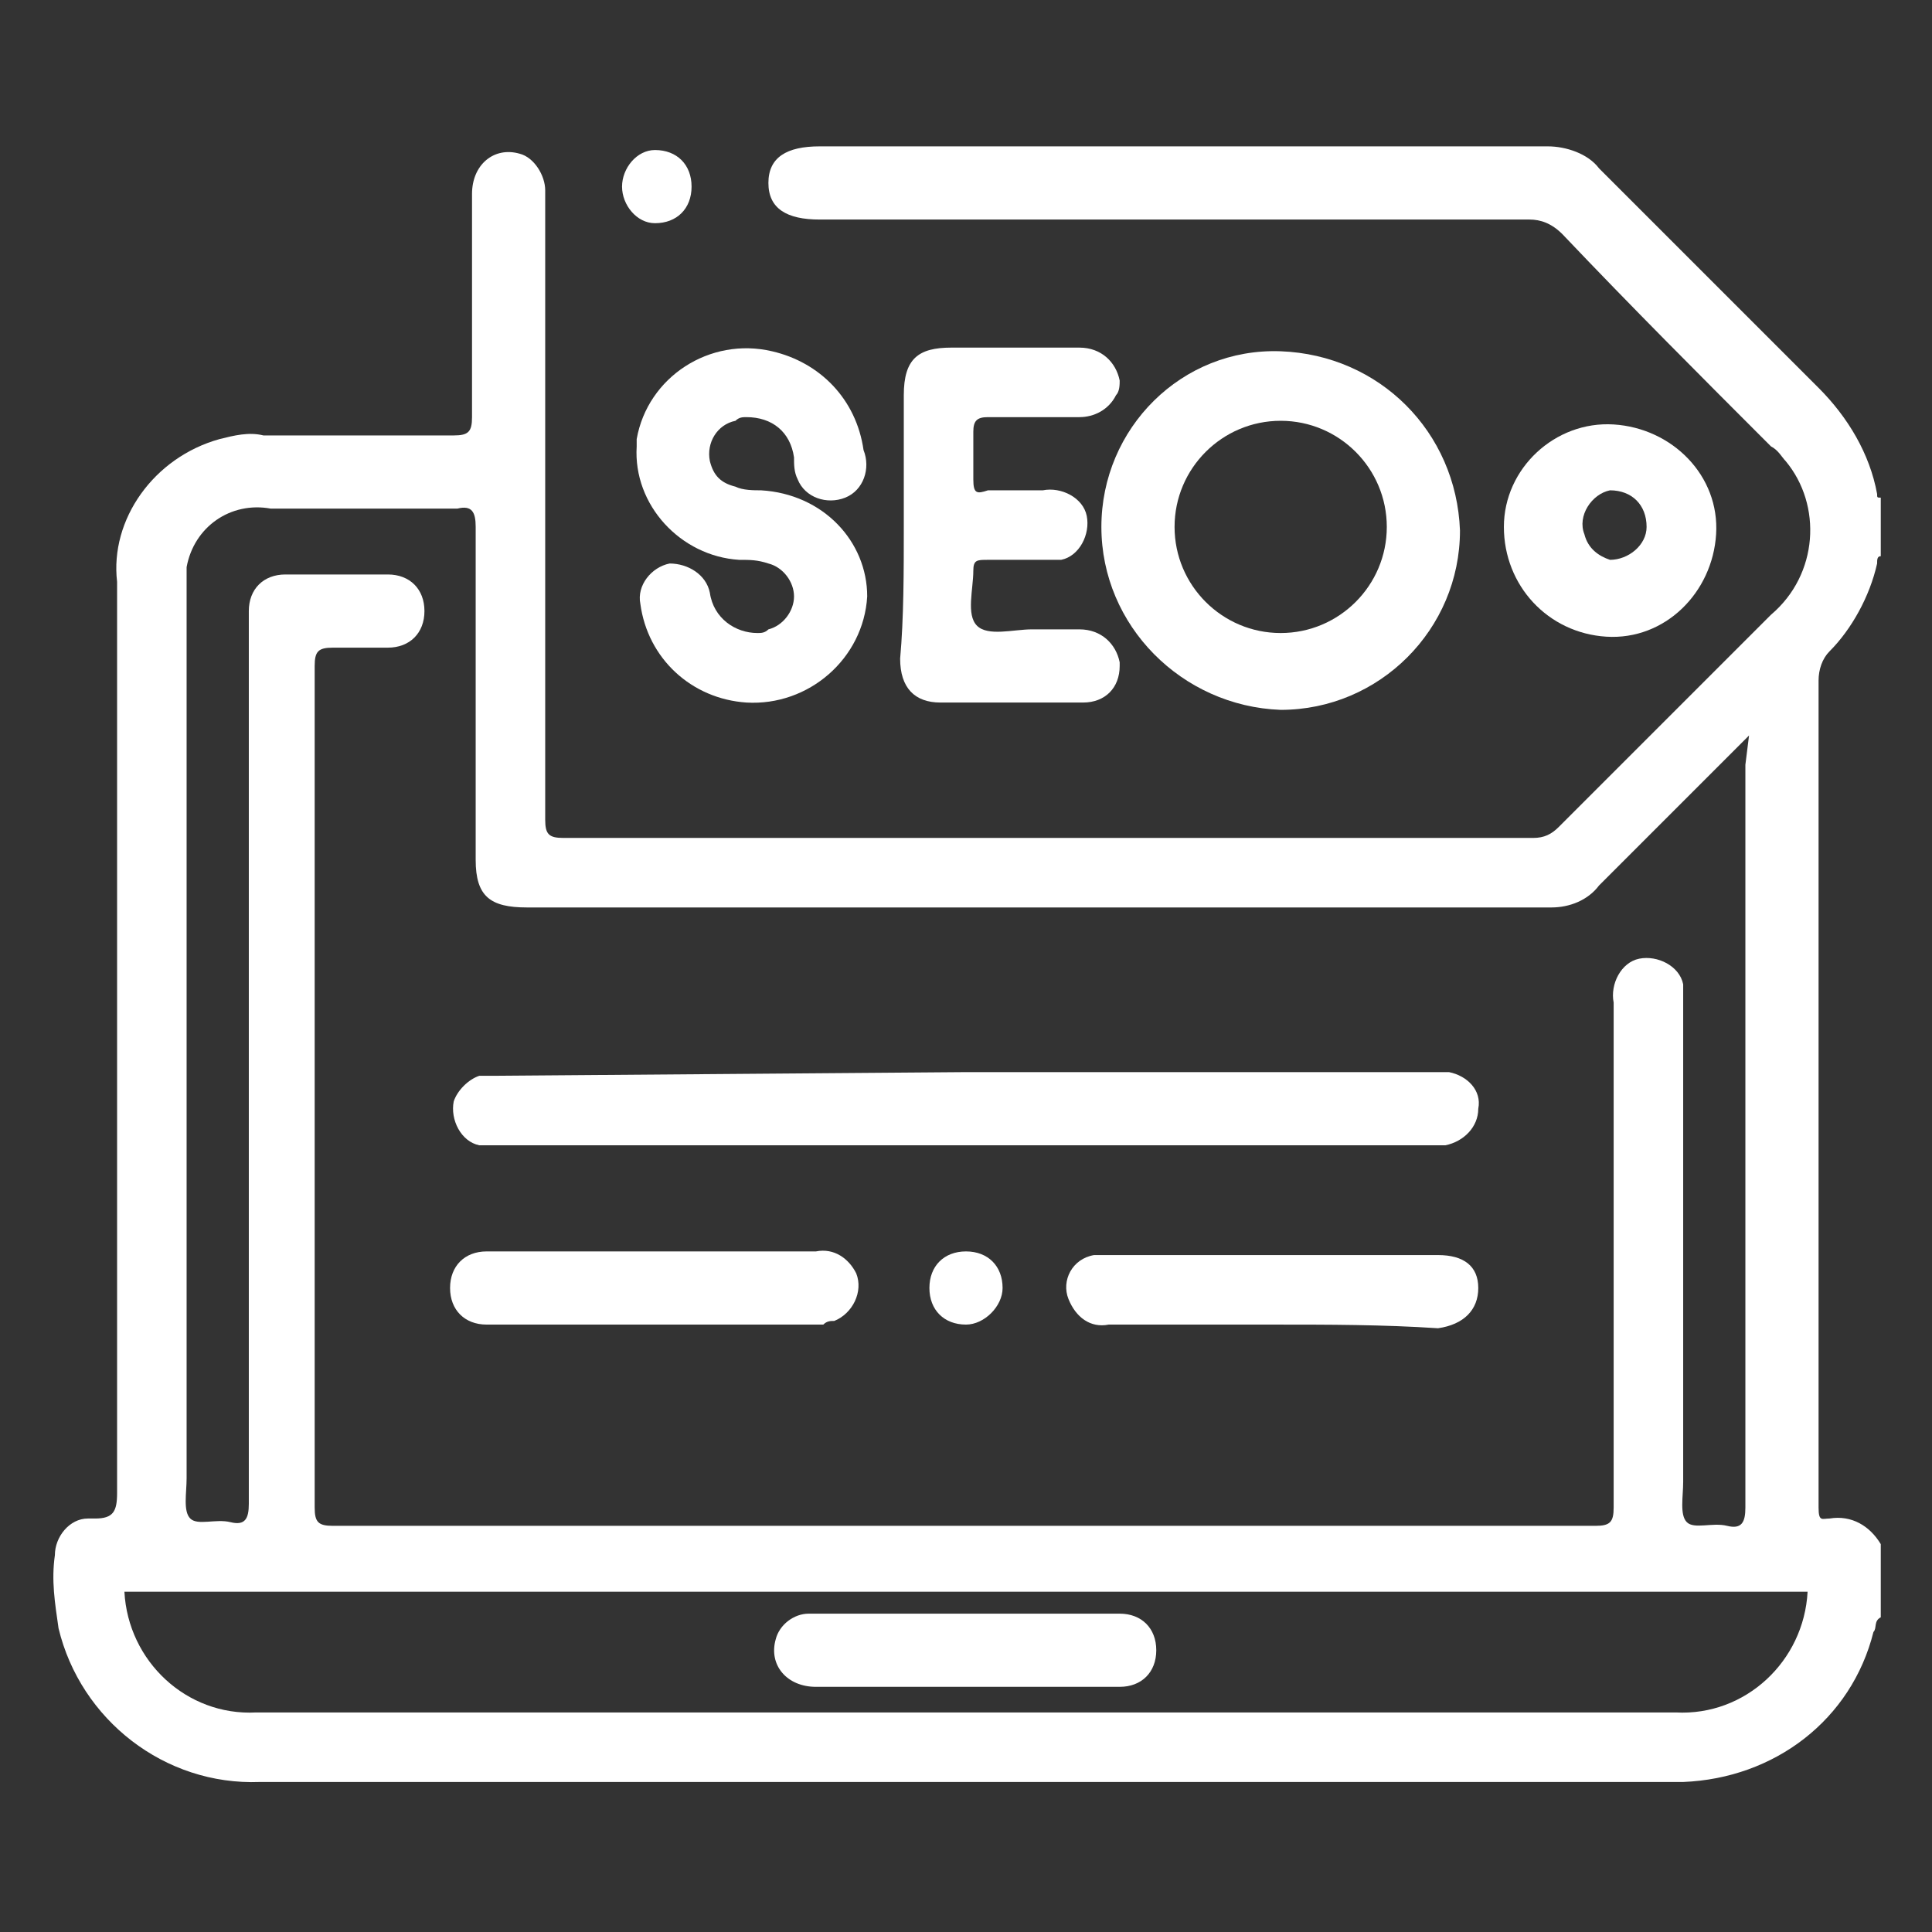 <?xml version="1.0" encoding="utf-8"?>
<!-- Generator: Adobe Illustrator 25.2.0, SVG Export Plug-In . SVG Version: 6.00 Build 0)  -->
<svg version="1.1" id="Layer_1" xmlns="http://www.w3.org/2000/svg" xmlns:xlink="http://www.w3.org/1999/xlink" x="0px" y="0px"
	 viewBox="0 0 52.8 52.8" style="enable-background:new 0 0 52.8 52.8;" xml:space="preserve">
<rect x="0" y="0" width="52.8" height="52.8" fill="#333333" stroke="none"/>
<style type="text/css">
	.st0{fill:#FFFFFF;}
</style>
<path class="st0" d="M51.4,44.2c-0.2,0.1-0.1,0.3-0.2,0.4c-0.6,2.4-2.7,4-5.2,4.1c-2.1,0-4.1,0-6.2,0H7.1c-2.6,0.1-4.9-1.7-5.5-4.2
	c-0.1-0.7-0.2-1.3-0.1-2c0-0.5,0.4-1,0.9-1c0.1,0,0.1,0,0.2,0c0.5,0,0.6-0.2,0.6-0.7c0-8.3,0-16.6,0-24.9C3,14.2,4.2,12.5,6,12
	c0.4-0.1,0.8-0.2,1.2-0.1c1.7,0,3.5,0,5.2,0c0.4,0,0.5-0.1,0.5-0.5c0-2.1,0-4.1,0-6.1c0-0.8,0.6-1.3,1.3-1.1c0.4,0.1,0.7,0.6,0.7,1
	c0,0.4,0,0.9,0,1.3c0,5.3,0,10.6,0,15.9c0,0.4,0.1,0.5,0.5,0.5h26.5c0.3,0,0.5-0.1,0.7-0.3c1.9-1.9,3.9-3.9,5.8-5.8
	c1.3-1.1,1.4-3,0.4-4.2c-0.1-0.1-0.2-0.3-0.4-0.4c-1.9-1.9-3.8-3.8-5.7-5.8C42.4,6.1,42.1,6,41.8,6H22.4C21.5,6,21,5.7,21,5
	s0.5-1,1.4-1h19.9c0.5,0,1.1,0.2,1.4,0.6c2,2,4,4,6,6c0.8,0.8,1.4,1.8,1.6,2.9c0,0.1,0,0.1,0.1,0.1v1.6c-0.1,0-0.1,0.1-0.1,0.2
	c-0.2,0.9-0.7,1.8-1.3,2.4c-0.2,0.2-0.3,0.5-0.3,0.8v21.5c0,0.4,0,0.7,0,1.1s0.1,0.3,0.3,0.3c0.6-0.1,1.1,0.2,1.4,0.7L51.4,44.2z
	 M47.8,20.1c-1.4,1.4-2.8,2.8-4.1,4.1c-0.3,0.4-0.8,0.6-1.3,0.6h-28c-1,0-1.4-0.3-1.4-1.3c0-3,0-6,0-9.1c0-0.4-0.1-0.6-0.5-0.5
	c-1.7,0-3.4,0-5.1,0c-1.1-0.2-2.1,0.5-2.3,1.6c0,0.2,0,0.5,0,0.7v24.2c0,0.4-0.1,0.9,0.1,1.1s0.7,0,1.1,0.1s0.5-0.1,0.5-0.5
	c0-8,0-16,0-24c0-0.1,0-0.3,0-0.4c0-0.6,0.4-1,1-1c0.9,0,1.9,0,2.8,0c0.6,0,1,0.4,1,1c0,0.6-0.4,1-1,1c0,0,0,0-0.1,0
	c-0.5,0-0.9,0-1.4,0c-0.4,0-0.5,0.1-0.5,0.5c0,7.7,0,15.3,0,23c0,0.4,0.1,0.5,0.5,0.5h34.5c0.4,0,0.5-0.1,0.5-0.5
	c0-4.5,0-8.9,0-13.4c0-0.1,0-0.3,0-0.4c-0.1-0.5,0.2-1.1,0.7-1.2c0.5-0.1,1.1,0.2,1.2,0.7c0,0.2,0,0.3,0,0.5c0,0.1,0,0.3,0,0.4
	c0,4.2,0,8.5,0,12.7c0,0.4-0.1,0.9,0.1,1.1s0.7,0,1.1,0.1s0.5-0.1,0.5-0.5c0-6.8,0-13.5,0-20.3L47.8,20.1z M49.4,43.5h-46
	c0.1,1.9,1.7,3.4,3.6,3.3h38.8C47.7,46.9,49.3,45.4,49.4,43.5z"/>
<path class="st0" d="M30.1,14.4c0-2.7,2.2-4.9,4.9-4.8c2.7,0.1,4.8,2.2,4.9,4.9c0,2.7-2.2,4.9-4.9,4.9
	C32.3,19.3,30.1,17.1,30.1,14.4L30.1,14.4z M35,11.5c-1.6,0-2.9,1.3-2.9,2.9c0,1.6,1.3,2.9,2.9,2.9c1.6,0,2.9-1.3,2.9-2.9
	C37.9,12.8,36.6,11.5,35,11.5C35,11.5,35,11.5,35,11.5z"/>
<path class="st0" d="M23.7,16.3c-0.1,1.7-1.6,3-3.3,2.9c-1.5-0.1-2.7-1.2-2.9-2.7c-0.1-0.5,0.3-1,0.8-1.1c0.5,0,1,0.3,1.1,0.8
	c0.1,0.7,0.7,1.1,1.3,1.1c0.1,0,0.2,0,0.3-0.1c0.4-0.1,0.7-0.5,0.7-0.9c0-0.4-0.3-0.8-0.7-0.9c-0.3-0.1-0.5-0.1-0.8-0.1
	c-1.6-0.1-2.9-1.5-2.8-3.1c0-0.1,0-0.1,0-0.2c0.3-1.7,2-2.8,3.7-2.4c1.3,0.3,2.3,1.3,2.5,2.7c0.2,0.5,0,1.1-0.5,1.3
	c-0.5,0.2-1.1,0-1.3-0.5c-0.1-0.2-0.1-0.4-0.1-0.6c-0.1-0.7-0.6-1.1-1.3-1.1c-0.1,0-0.2,0-0.3,0.1c-0.5,0.1-0.8,0.6-0.7,1.1
	c0.1,0.4,0.3,0.6,0.7,0.7c0.2,0.1,0.5,0.1,0.7,0.1C22.5,13.5,23.7,14.8,23.7,16.3z"/>
<path class="st0" d="M24.7,14.4c0-1.2,0-2.4,0-3.6c0-1,0.4-1.3,1.3-1.3c1.2,0,2.3,0,3.5,0c0.6,0,1,0.4,1.1,0.9c0,0.1,0,0.3-0.1,0.4
	c-0.2,0.4-0.6,0.6-1,0.6c-0.8,0-1.7,0-2.5,0c-0.3,0-0.4,0.1-0.4,0.4s0,0.9,0,1.3s0.1,0.4,0.4,0.3c0.5,0,1,0,1.5,0
	c0.5-0.1,1.1,0.2,1.2,0.7s-0.2,1.1-0.7,1.2c-0.2,0-0.3,0-0.5,0c-0.5,0-1,0-1.5,0c-0.3,0-0.4,0-0.4,0.3c0,0.5-0.2,1.2,0.1,1.5
	s1,0.1,1.5,0.1s0.9,0,1.3,0c0.6,0,1,0.4,1.1,0.9c0,0,0,0,0,0.1c0,0.6-0.4,1-1,1c0,0,0,0-0.1,0c-1.2,0-2.5,0-3.8,0
	c-0.7,0-1.1-0.4-1.1-1.2C24.7,16.9,24.7,15.6,24.7,14.4z"/>
<path class="st0" d="M41.1,14.4c0-1.6,1.4-2.9,3-2.8s2.9,1.4,2.8,3s-1.4,2.9-3,2.8c0,0,0,0,0,0C42.3,17.3,41.1,16,41.1,14.4z
	 M45,14.4c0-0.6-0.4-1-1-1c-0.5,0.1-0.9,0.7-0.7,1.2c0.1,0.4,0.4,0.6,0.7,0.7C44.5,15.3,45,14.9,45,14.4z"/>
<path class="st0" d="M17.9,4.1c0.6,0,1,0.4,1,1s-0.4,1-1,1c-0.5,0-0.9-0.5-0.9-1C17,4.6,17.4,4.1,17.9,4.1z"/>
<path class="st0" d="M26.4,29.3h12.7c0.2,0,0.4,0,0.5,0c0.5,0.1,0.9,0.5,0.8,1c0,0.5-0.4,0.9-0.9,1c-0.1,0-0.3,0-0.4,0h-26
	c-0.5-0.1-0.8-0.7-0.7-1.2c0.1-0.3,0.4-0.6,0.7-0.7c0.2,0,0.3,0,0.5,0L26.4,29.3z"/>
<path class="st0" d="M34.8,36.2h-4.5c-0.5,0.1-0.9-0.2-1.1-0.7c-0.2-0.5,0.1-1.1,0.7-1.2c0.1,0,0.2,0,0.3,0h9.1
	c0.7,0,1.1,0.3,1.1,0.9s-0.4,1-1.1,1.1C37.8,36.2,36.3,36.2,34.8,36.2z"/>
<path class="st0" d="M17.9,34.2h4.4c0.5-0.1,0.9,0.2,1.1,0.6c0.2,0.5-0.1,1.1-0.6,1.3c-0.1,0-0.2,0-0.3,0.1c-0.5,0-1,0-1.6,0h-7.2
	c-0.1,0-0.3,0-0.4,0c-0.6,0-1-0.4-1-1s0.4-1,1-1c0.9,0,1.8,0,2.7,0L17.9,34.2z"/>
<path class="st0" d="M26.4,36.2c-0.6,0-1-0.4-1-1s0.4-1,1-1s1,0.4,1,1c0,0,0,0,0,0C27.4,35.7,26.9,36.2,26.4,36.2z"/>
<path class="st0" d="M26.4,46.1h-4.1c-0.8,0-1.3-0.6-1.1-1.3c0.1-0.4,0.5-0.7,0.9-0.7h8.5c0.6,0,1,0.4,1,1c0,0.6-0.4,1-1,1
	c0,0-0.1,0-0.1,0L26.4,46.1z"/>
</svg>
